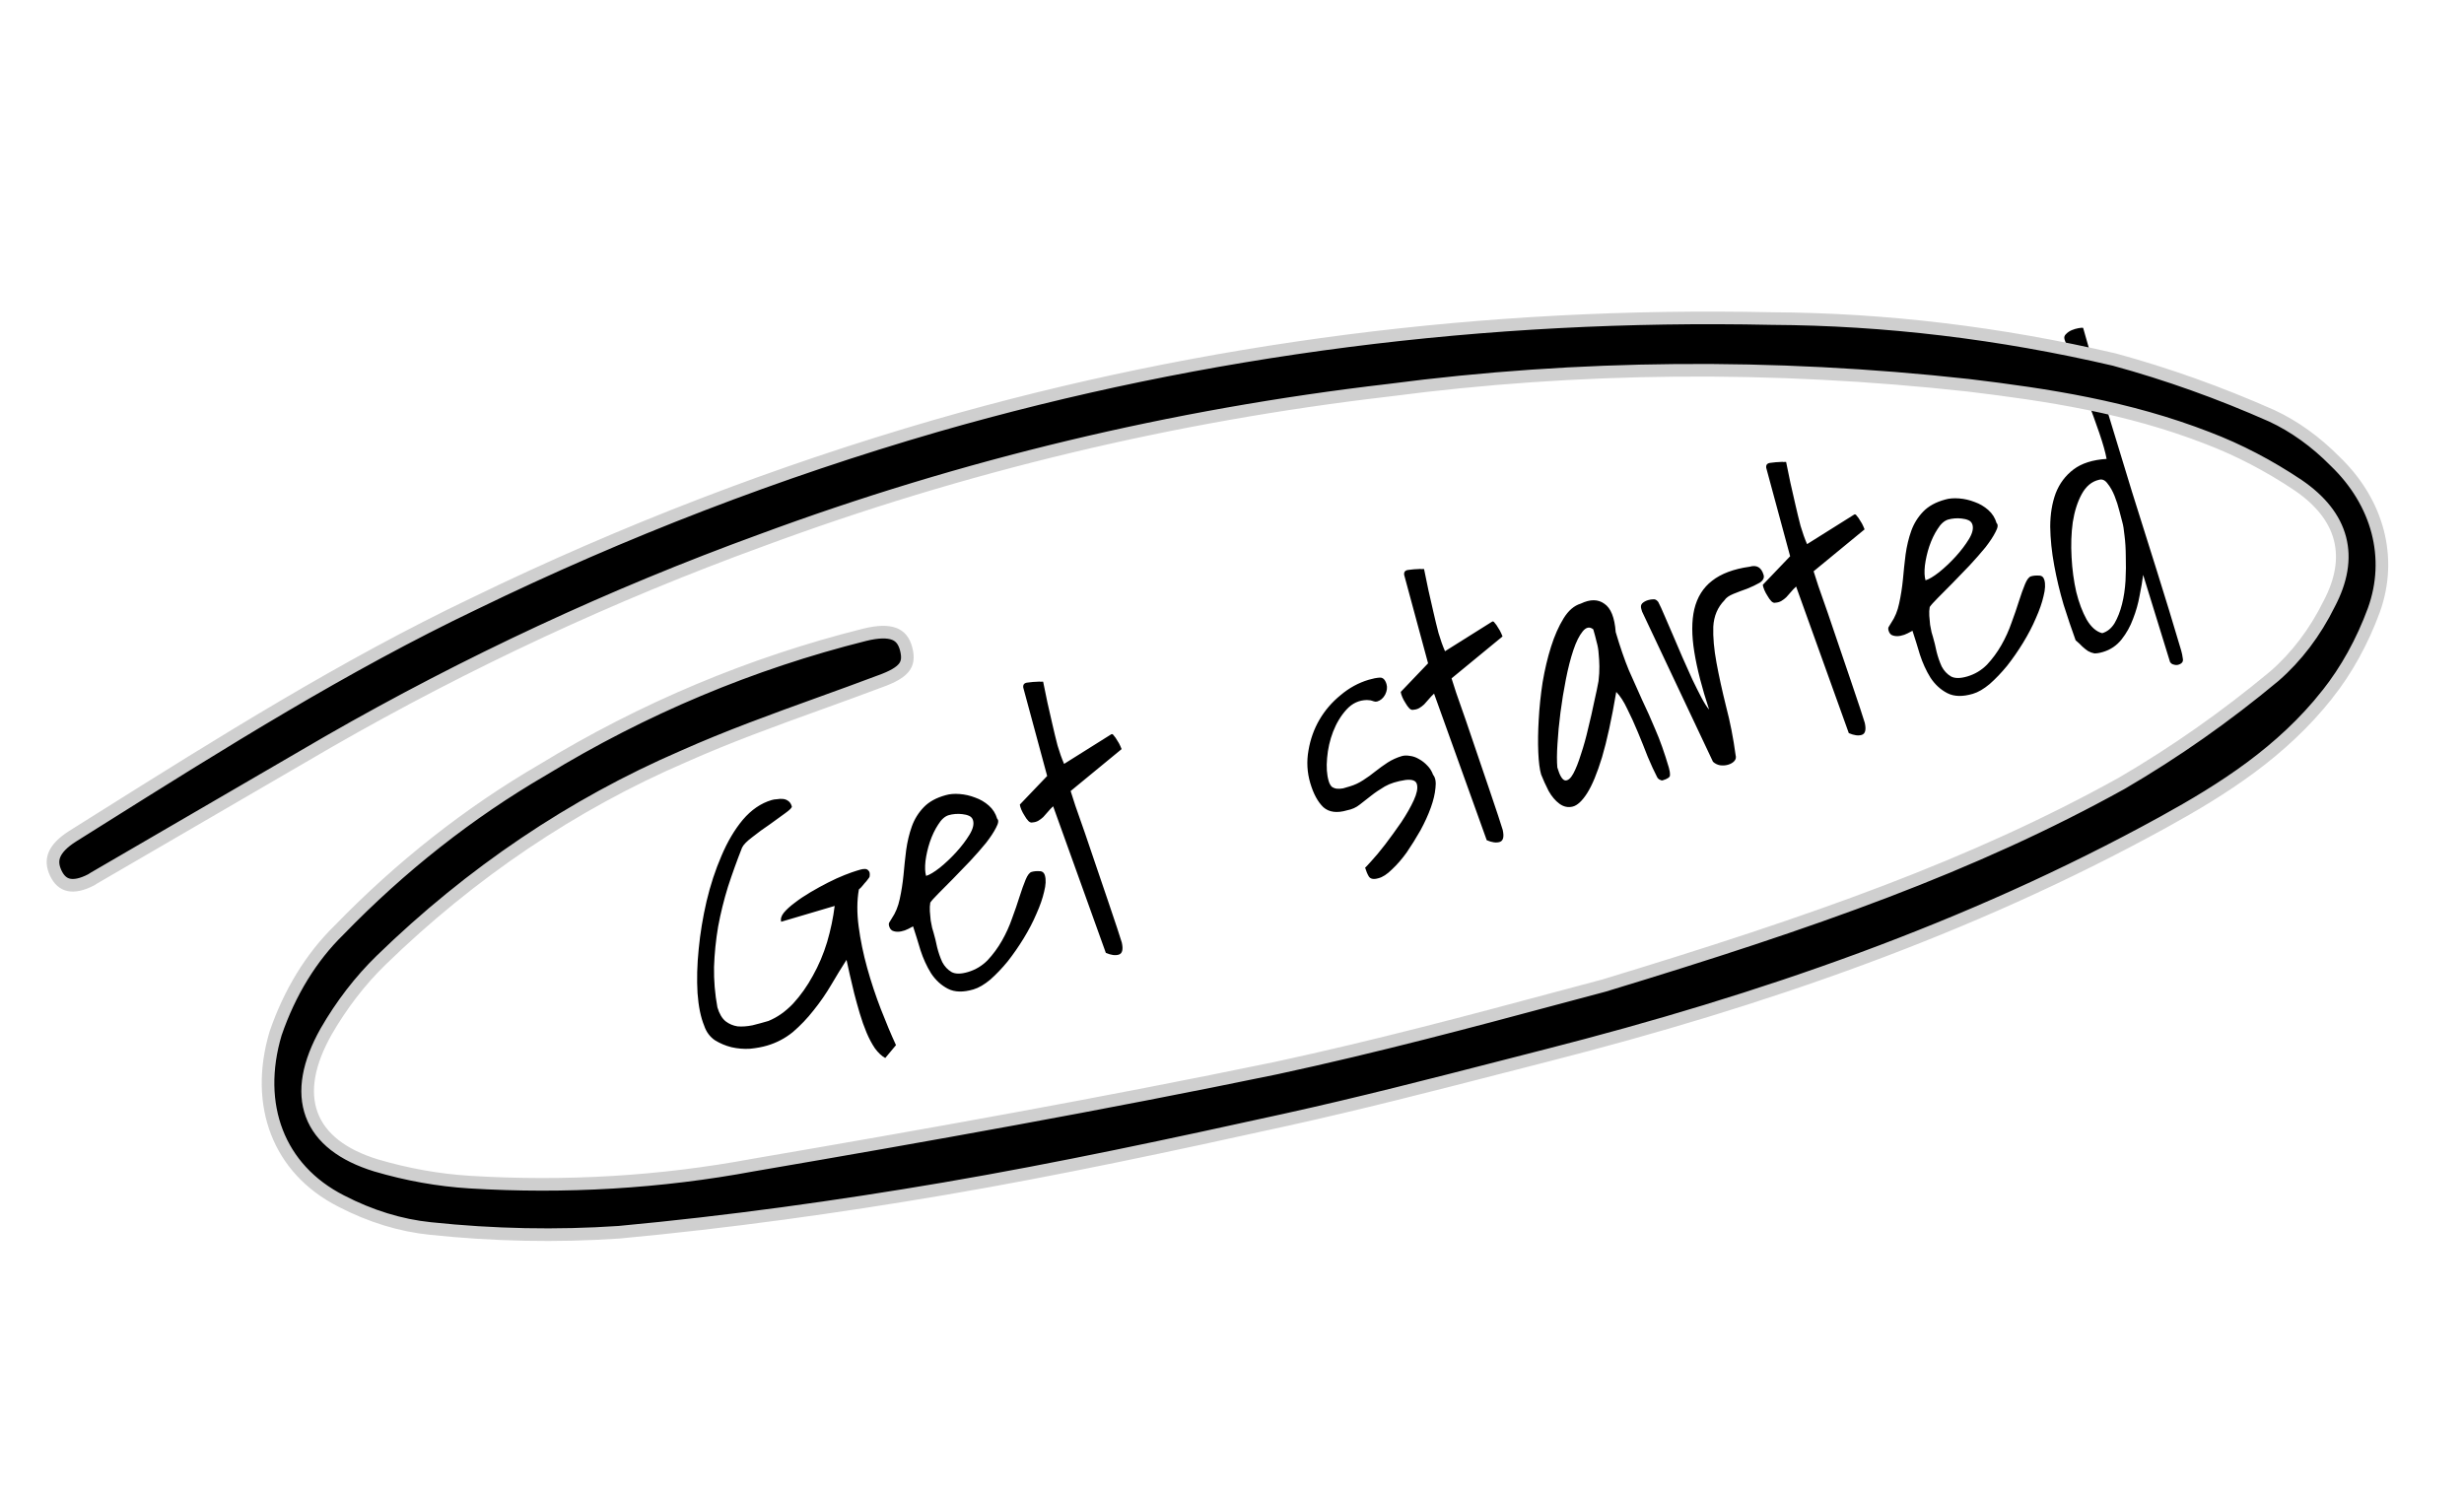 <svg width="673" height="409" viewBox="0 0 673 409" fill="none" xmlns="http://www.w3.org/2000/svg">
<path d="M231.214 262.186C229.865 264.283 228.469 266.563 227.025 269.027C225.625 271.41 224.032 273.714 222.247 275.939C220.523 278.146 218.632 280.132 216.574 281.895C214.497 283.595 212.148 284.833 209.525 285.609C208.152 286.015 206.607 286.302 204.892 286.47C203.158 286.576 201.453 286.435 199.777 286.048C198.164 285.643 196.651 285.004 195.238 284.132C193.87 283.179 192.906 281.869 192.345 280.201C191.393 277.903 190.784 274.926 190.518 271.271C190.295 267.535 190.401 263.532 190.835 259.262C191.251 254.929 191.967 250.576 192.981 246.203C194.04 241.748 195.397 237.613 197.051 233.796C198.688 229.918 200.633 226.627 202.889 223.923C205.207 221.2 207.833 219.405 210.767 218.537C211.204 218.408 211.691 218.332 212.227 218.309C212.807 218.205 213.344 218.182 213.836 218.24C214.391 218.28 214.889 218.472 215.33 218.817C215.753 219.099 216.066 219.584 216.27 220.27C216.362 220.582 215.764 221.201 214.476 222.125C213.25 223.03 211.824 224.063 210.199 225.223C208.554 226.32 206.991 227.462 205.508 228.647C204.007 229.77 203.068 230.727 202.691 231.517C201.293 235.054 200.007 238.625 198.833 242.231C197.722 245.819 196.826 249.445 196.144 253.109C195.525 256.754 195.152 260.429 195.026 264.132C194.962 267.818 195.269 271.495 195.947 275.164C196.464 276.912 197.213 278.184 198.196 278.98C199.159 279.713 200.246 280.173 201.455 280.358C202.708 280.463 204.071 280.365 205.543 280.065C206.998 279.703 208.443 279.31 209.879 278.885C212.302 277.896 214.55 276.315 216.623 274.14C218.677 271.903 220.473 269.369 222.012 266.538C223.613 263.688 224.912 260.622 225.91 257.339C226.89 253.994 227.579 250.701 227.978 247.46L213.37 251.781C213.148 251.032 213.382 250.216 214.071 249.333C214.823 248.432 215.812 247.529 217.038 246.623C218.307 245.636 219.752 244.666 221.37 243.712C222.989 242.758 224.595 241.876 226.188 241.065C227.782 240.254 229.278 239.574 230.677 239.024C232.076 238.475 233.181 238.08 233.993 237.84L235.023 237.535C235.46 237.406 235.884 237.348 236.296 237.362C236.707 237.376 237.031 237.552 237.266 237.89C237.546 238.147 237.631 238.665 237.522 239.444C237.497 239.587 237.334 239.839 237.033 240.199C236.795 240.541 236.494 240.902 236.131 241.281C235.83 241.641 235.529 242.002 235.229 242.362C234.909 242.661 234.697 242.859 234.59 242.959C234.055 245.969 234.032 249.336 234.523 253.061C235.014 256.785 235.791 260.561 236.855 264.388C237.919 268.214 239.171 271.986 240.609 275.702C242.029 279.355 243.401 282.616 244.724 285.483L241.792 288.998C240.822 288.47 239.883 287.594 238.978 286.368C238.134 285.124 237.37 283.687 236.684 282.056C235.998 280.426 235.378 278.675 234.824 276.802C234.27 274.929 233.766 273.109 233.311 271.343C232.901 269.495 232.496 267.782 232.096 266.203C231.76 264.605 231.466 263.266 231.214 262.186ZM249.386 253.043C249.093 253.198 248.652 253.43 248.065 253.74C247.478 254.049 246.831 254.274 246.126 254.415C245.421 254.556 244.772 254.544 244.181 254.379C243.526 254.233 243.088 253.786 242.867 253.037C242.738 252.6 242.739 252.26 242.871 252.017C243.003 251.774 243.232 251.401 243.558 250.897C244.599 249.367 245.329 247.59 245.749 245.565C246.212 243.459 246.554 241.287 246.775 239.049C246.977 236.749 247.22 234.471 247.503 232.214C247.83 229.877 248.346 227.721 249.052 225.747C249.758 223.773 250.838 222.028 252.29 220.512C253.743 218.996 255.758 217.891 258.336 217.196C259.398 216.883 260.658 216.781 262.116 216.893C263.575 217.005 264.996 217.331 266.378 217.873C267.742 218.352 268.974 219.074 270.074 220.039C271.174 221.003 271.936 222.203 272.361 223.639C272.821 224.046 272.721 224.857 272.062 226.07C271.465 227.265 270.552 228.655 269.323 230.241C268.077 231.764 266.63 233.414 264.983 235.191C263.38 236.887 261.821 238.502 260.306 240.037C258.791 241.571 257.457 242.916 256.306 244.072C255.154 245.227 254.415 246.057 254.088 246.56C253.961 247.277 253.924 248.069 253.976 248.936C254.029 249.803 254.104 250.629 254.201 251.416C254.341 252.121 254.473 252.795 254.595 253.437C254.761 253.999 254.89 254.436 254.983 254.749C255.334 255.935 255.659 257.264 255.959 258.737C256.321 260.191 256.79 261.546 257.365 262.802C257.984 263.977 258.829 264.881 259.899 265.515C260.95 266.087 262.444 266.086 264.379 265.514C266.439 264.904 268.227 263.832 269.742 262.298C271.239 260.701 272.546 258.923 273.663 256.963C274.781 255.003 275.705 252.964 276.437 250.847C277.231 248.711 277.906 246.746 278.461 244.952C279.061 243.078 279.619 241.521 280.135 240.282C280.651 239.043 281.19 238.34 281.752 238.174C282.376 237.989 283.069 237.92 283.829 237.967C284.634 237.933 285.156 238.321 285.396 239.133C285.729 240.257 285.658 241.737 285.183 243.575C284.77 245.394 284.074 247.4 283.092 249.591C282.174 251.764 281.005 254.01 279.587 256.331C278.212 258.571 276.761 260.663 275.232 262.609C273.684 264.493 272.103 266.148 270.489 267.576C268.856 268.942 267.321 269.837 265.886 270.262C263.076 271.093 260.75 271.034 258.908 270.085C257.066 269.137 255.528 267.724 254.294 265.849C253.123 263.955 252.165 261.862 251.419 259.571C250.717 257.198 250.04 255.022 249.386 253.043ZM259.138 222.662C258.077 222.976 257.11 223.839 256.238 225.251C255.347 226.601 254.593 228.182 253.975 229.994C253.401 231.726 253.001 233.473 252.776 235.237C252.595 236.92 252.652 238.261 252.947 239.26C253.884 238.983 255.125 238.243 256.67 237.039C258.258 235.754 259.77 234.323 261.204 232.744C262.638 231.166 263.835 229.59 264.795 228.016C265.756 226.442 266.079 225.124 265.765 224.063C265.599 223.501 265.242 223.097 264.694 222.852C264.146 222.607 263.523 222.452 262.825 222.386C262.189 222.303 261.541 222.291 260.879 222.351C260.218 222.411 259.638 222.514 259.138 222.662ZM287.649 220.238C287.117 220.734 286.625 221.253 286.174 221.794C285.767 222.254 285.36 222.714 284.953 223.174C284.527 223.571 284.083 223.906 283.621 224.179C283.158 224.451 282.628 224.608 282.029 224.65C281.654 224.76 281.278 224.634 280.899 224.271C280.501 223.845 280.157 223.37 279.866 222.845C279.494 222.276 279.194 221.72 278.965 221.177C278.718 220.571 278.579 220.103 278.549 219.772L286.016 211.962L279.487 187.823C279.372 186.974 279.779 186.515 280.708 186.443C281.619 186.31 282.58 186.229 283.59 186.202C283.715 186.165 283.921 186.172 284.207 186.223C284.538 186.193 284.775 186.191 284.918 186.216C285.292 187.939 285.681 189.827 286.084 191.88C286.532 193.852 286.989 195.856 287.455 197.89C287.902 199.863 288.372 201.795 288.863 203.686C289.417 205.559 290.01 207.217 290.64 208.66L303.524 200.572C303.755 200.435 303.998 200.567 304.252 200.967C304.55 201.287 304.844 201.709 305.135 202.234C305.489 202.74 305.78 203.265 306.009 203.808C306.237 204.352 306.351 204.623 306.351 204.623L292.426 216.075C292.592 216.637 293.021 217.97 293.711 220.074C294.464 222.16 295.336 224.651 296.329 227.548C297.303 230.383 298.352 233.468 299.474 236.802C300.577 240.074 301.616 243.127 302.59 245.962C303.565 248.797 304.406 251.298 305.115 253.464C305.805 255.569 306.234 256.902 306.4 257.463C306.829 259.373 306.544 260.476 305.545 260.771C304.609 261.048 303.44 260.885 302.039 260.281L287.649 220.238ZM372.854 236.992C372.872 237.055 373.417 236.486 374.488 235.287C375.621 234.069 376.899 232.537 378.322 230.69C379.789 228.763 381.259 226.732 382.733 224.599C384.188 222.404 385.327 220.403 386.151 218.598C386.975 216.793 387.271 215.381 387.037 214.364C386.848 213.266 385.802 212.828 383.9 213.052C381.56 213.404 379.665 213.999 378.215 214.835C376.827 215.653 375.583 216.496 374.482 217.365C373.382 218.234 372.334 219.053 371.339 219.822C370.407 220.573 369.267 221.08 367.919 221.343C365.172 222.155 363.019 221.876 361.459 220.504C359.943 219.052 358.751 216.858 357.883 213.924C357.015 210.99 356.849 208.018 357.385 205.008C357.902 201.936 358.904 199.127 360.392 196.582C361.879 194.038 363.799 191.806 366.151 189.888C368.485 187.908 371.057 186.503 373.866 185.672C374.99 185.339 375.985 185.147 376.852 185.094C377.719 185.041 378.337 185.639 378.707 186.888C378.965 187.762 378.84 188.715 378.331 189.748C377.803 190.719 377.071 191.343 376.135 191.62C376.072 191.639 375.907 191.654 375.639 191.665C375.352 191.614 375.056 191.532 374.751 191.418C374.446 191.305 374.159 191.254 373.891 191.265C373.604 191.214 373.43 191.198 373.367 191.217C371.204 191.246 369.351 192.099 367.811 193.777C366.27 195.454 365.037 197.483 364.111 199.861C363.229 202.159 362.684 204.561 362.474 207.067C362.247 209.51 362.391 211.606 362.908 213.354C363.112 214.041 363.403 214.566 363.782 214.929C364.205 215.211 364.662 215.381 365.155 215.439C365.71 215.479 366.277 215.447 366.857 215.343C367.482 215.158 368.106 214.974 368.73 214.789C369.979 214.42 371.172 213.863 372.31 213.119C373.51 212.357 374.63 211.55 375.668 210.7C376.769 209.831 377.888 209.025 379.026 208.281C380.226 207.519 381.513 206.934 382.887 206.528C383.511 206.344 384.253 206.328 385.113 206.481C385.955 206.571 386.789 206.868 387.616 207.37C388.425 207.809 389.178 208.401 389.873 209.146C390.55 209.829 391.068 210.66 391.426 211.64C392.059 212.404 392.275 213.595 392.076 215.216C391.939 216.818 391.517 218.606 390.811 220.58C390.105 222.554 389.159 224.633 387.971 226.818C386.766 228.939 385.524 230.936 384.244 232.808C382.946 234.618 381.606 236.169 380.223 237.46C378.858 238.815 377.605 239.627 376.462 239.897C375.214 240.266 374.354 240.113 373.883 239.438C373.474 238.744 373.131 237.929 372.854 236.992ZM391.689 189.463C391.157 189.96 390.666 190.479 390.215 191.02C389.807 191.48 389.4 191.94 388.993 192.399C388.568 192.797 388.124 193.132 387.661 193.405C387.199 193.677 386.668 193.834 386.069 193.875C385.694 193.986 385.318 193.86 384.939 193.497C384.541 193.071 384.197 192.596 383.906 192.071C383.534 191.502 383.234 190.946 383.005 190.403C382.758 189.797 382.619 189.329 382.59 188.998L390.056 181.188L383.527 157.049C383.412 156.2 383.819 155.74 384.748 155.669C385.659 155.536 386.62 155.455 387.63 155.428C387.755 155.391 387.961 155.398 388.247 155.449C388.578 155.419 388.815 155.417 388.958 155.442C389.332 157.165 389.721 159.053 390.124 161.106C390.572 163.078 391.029 165.082 391.495 167.116C391.942 169.089 392.412 171.02 392.904 172.912C393.458 174.785 394.05 176.443 394.68 177.886L407.564 169.798C407.795 169.661 408.038 169.793 408.292 170.193C408.59 170.512 408.884 170.934 409.176 171.459C409.529 171.966 409.82 172.491 410.049 173.034C410.277 173.578 410.392 173.849 410.392 173.849L396.466 185.301C396.632 185.863 397.061 187.196 397.751 189.3C398.504 191.385 399.376 193.877 400.369 196.774C401.344 199.609 402.392 202.694 403.514 206.028C404.617 209.3 405.656 212.353 406.631 215.188C407.605 218.023 408.446 220.524 409.155 222.69C409.845 224.794 410.274 226.127 410.44 226.689C410.869 228.599 410.584 229.702 409.585 229.997C408.649 230.274 407.48 230.111 406.079 229.507L391.689 189.463ZM452.616 212.279C451.824 210.748 450.97 208.896 450.056 206.722C449.185 204.468 448.283 202.223 447.351 199.987C446.399 197.688 445.431 195.564 444.447 193.615C443.526 191.647 442.528 190.109 441.453 189.001C440.19 196.436 438.895 202.386 437.568 206.852C436.223 211.255 434.854 214.546 433.461 216.723C432.112 218.819 430.804 220.021 429.537 220.328C428.27 220.635 427.074 220.377 425.948 219.556C424.823 218.735 423.832 217.568 422.978 216.056C422.167 214.462 421.487 212.966 420.937 211.567C420.531 210.194 420.271 208.166 420.156 205.484C420.042 202.802 420.082 199.837 420.275 196.589C420.45 193.279 420.803 189.882 421.334 186.398C421.927 182.895 422.698 179.646 423.645 176.651C424.592 173.655 425.73 171.078 427.061 168.919C428.391 166.76 429.961 165.413 431.772 164.877C434.327 163.646 436.469 163.658 438.198 164.912C439.97 166.085 441.005 168.664 441.301 172.65C442.52 176.77 443.72 180.251 444.9 183.093C446.142 185.917 447.348 188.615 448.516 191.189C449.747 193.744 450.953 196.443 452.133 199.285C453.376 202.108 454.606 205.58 455.825 209.701C456.047 210.45 456.147 211.133 456.126 211.75C456.149 212.287 455.473 212.758 454.1 213.164C453.913 213.22 453.617 213.137 453.212 212.917C452.87 212.679 452.671 212.466 452.616 212.279ZM435.177 171.915C434.195 171.12 433.231 171.303 432.285 172.465C431.339 173.628 430.487 175.339 429.73 177.6C428.973 179.861 428.296 182.505 427.698 185.534C427.1 188.562 426.605 191.594 426.213 194.629C425.821 197.665 425.548 200.529 425.394 203.222C425.222 205.853 425.21 207.995 425.36 209.648C426.024 211.896 426.746 213.074 427.525 213.183C428.286 213.23 429.018 212.606 429.722 211.311C430.425 210.017 431.124 208.249 431.819 206.006C432.576 203.746 433.233 201.379 433.792 198.905C434.412 196.413 434.958 194.011 435.428 191.7C435.961 189.37 436.355 187.488 436.61 186.055C436.784 184.577 436.861 183.231 436.841 182.015C436.821 180.799 436.756 179.663 436.648 178.609C436.584 177.474 436.395 176.376 436.081 175.314C435.829 174.235 435.528 173.102 435.177 171.915ZM448.507 167.056L448.285 166.307C448.1 165.683 448.19 165.181 448.553 164.802C448.978 164.405 449.503 164.114 450.128 163.929C450.627 163.781 451.114 163.705 451.588 163.701C452.043 163.634 452.488 163.876 452.923 164.426C453.387 165.307 453.962 166.563 454.648 168.193C455.315 169.761 456.069 171.507 456.91 173.431C457.751 175.354 458.628 177.403 459.543 179.577C460.501 181.67 461.401 183.678 462.241 185.602C463.126 187.445 463.955 189.1 464.729 190.569C465.503 192.037 466.197 193.122 466.812 193.823C464.852 187.885 463.506 182.648 462.775 178.111C462.026 173.513 462.026 169.609 462.774 166.4C463.566 163.111 465.179 160.529 467.612 158.655C470.089 156.701 473.511 155.417 477.878 154.804C479.814 154.231 481.086 154.975 481.696 157.036C481.936 157.847 481.571 158.566 480.602 159.192C479.615 159.756 478.484 160.294 477.21 160.806C475.917 161.257 474.665 161.729 473.453 162.223C472.242 162.717 471.429 163.297 471.015 163.963C469.137 165.876 468.117 168.282 467.956 171.182C467.858 174.062 468.147 177.337 468.825 181.006C469.503 184.676 470.377 188.661 471.445 192.961C472.557 197.181 473.426 201.609 474.05 206.245C474.235 206.869 474.124 207.411 473.717 207.871C473.309 208.331 472.731 208.671 471.982 208.893C471.295 209.096 470.563 209.143 469.783 209.034C469.067 208.907 468.429 208.586 467.87 208.073L448.507 167.056ZM490.579 160.213C490.047 160.71 489.555 161.228 489.104 161.769C488.697 162.229 488.29 162.689 487.883 163.149C487.457 163.546 487.013 163.881 486.551 164.154C486.088 164.426 485.558 164.583 484.959 164.625C484.584 164.736 484.207 164.609 483.828 164.246C483.431 163.821 483.087 163.345 482.796 162.82C482.424 162.252 482.123 161.695 481.895 161.152C481.648 160.546 481.509 160.078 481.479 159.747L488.946 151.938L482.417 127.798C482.301 126.95 482.708 126.49 483.638 126.419C484.549 126.285 485.509 126.204 486.52 126.177C486.645 126.14 486.85 126.147 487.137 126.198C487.468 126.168 487.705 126.166 487.848 126.192C488.222 127.914 488.61 129.802 489.014 131.855C489.462 133.827 489.918 135.831 490.385 137.866C490.832 139.838 491.302 141.77 491.793 143.661C492.347 145.534 492.939 147.192 493.57 148.635L506.453 140.547C506.685 140.411 506.927 140.542 507.181 140.943C507.48 141.262 507.774 141.684 508.065 142.209C508.419 142.715 508.71 143.24 508.938 143.784C509.167 144.327 509.281 144.599 509.281 144.599L495.356 156.05C495.522 156.612 495.95 157.945 496.641 160.049C497.393 162.135 498.266 164.626 499.259 167.524C500.233 170.358 501.281 173.443 502.403 176.777C503.507 180.049 504.546 183.103 505.52 185.937C506.495 188.772 507.336 191.273 508.045 193.44C508.735 195.544 509.163 196.877 509.33 197.439C509.759 199.349 509.474 200.451 508.475 200.747C507.538 201.024 506.37 200.86 504.969 200.256L490.579 160.213ZM522.363 172.299C522.069 172.454 521.629 172.686 521.042 172.996C520.454 173.305 519.808 173.53 519.103 173.671C518.397 173.812 517.749 173.8 517.157 173.635C516.503 173.489 516.065 173.042 515.844 172.293C515.714 171.856 515.716 171.516 515.847 171.273C515.979 171.03 516.208 170.657 516.535 170.153C517.576 168.623 518.306 166.846 518.725 164.821C519.189 162.715 519.531 160.543 519.751 158.305C519.954 156.005 520.196 153.727 520.479 151.47C520.806 149.133 521.323 146.977 522.029 145.003C522.735 143.029 523.814 141.284 525.267 139.768C526.72 138.252 528.735 137.147 531.313 136.452C532.374 136.139 533.634 136.037 535.093 136.149C536.552 136.261 537.972 136.587 539.355 137.129C540.719 137.608 541.95 138.33 543.05 139.295C544.15 140.259 544.913 141.459 545.338 142.895C545.797 143.302 545.698 144.113 545.038 145.326C544.441 146.521 543.528 147.911 542.3 149.497C541.053 151.02 539.606 152.67 537.96 154.447C536.357 156.143 534.798 157.758 533.283 159.293C531.768 160.827 530.434 162.172 529.282 163.328C528.13 164.483 527.391 165.313 527.065 165.816C526.938 166.533 526.9 167.325 526.953 168.192C527.006 169.059 527.081 169.885 527.177 170.672C527.318 171.377 527.449 172.051 527.572 172.693C527.738 173.255 527.867 173.692 527.959 174.005C528.31 175.191 528.636 176.52 528.936 177.993C529.298 179.447 529.767 180.802 530.342 182.058C530.961 183.233 531.805 184.137 532.875 184.771C533.927 185.343 535.421 185.342 537.356 184.77C539.416 184.16 541.204 183.088 542.719 181.554C544.215 179.957 545.522 178.179 546.64 176.219C547.757 174.259 548.682 172.22 549.414 170.103C550.208 167.967 550.882 166.002 551.438 164.208C552.038 162.334 552.596 160.777 553.112 159.538C553.628 158.299 554.167 157.596 554.729 157.43C555.353 157.245 556.046 157.176 556.806 157.223C557.611 157.189 558.133 157.577 558.373 158.389C558.705 159.513 558.634 160.993 558.159 162.831C557.747 164.65 557.05 166.656 556.069 168.847C555.15 171.02 553.982 173.266 552.563 175.587C551.189 177.827 549.737 179.919 548.208 181.865C546.661 183.749 545.08 185.404 543.465 186.832C541.832 188.198 540.298 189.093 538.862 189.518C536.053 190.349 533.727 190.29 531.885 189.341C530.043 188.393 528.505 186.98 527.271 185.105C526.1 183.211 525.141 181.118 524.396 178.827C523.694 176.454 523.016 174.278 522.363 172.299ZM532.115 141.918C531.054 142.232 530.087 143.095 529.215 144.507C528.324 145.857 527.57 147.438 526.951 149.25C526.377 150.982 525.978 152.729 525.753 154.493C525.571 156.176 525.629 157.517 525.924 158.516C526.861 158.239 528.101 157.499 529.646 156.295C531.235 155.01 532.747 153.579 534.181 152C535.615 150.422 536.812 148.846 537.772 147.272C538.732 145.698 539.055 144.38 538.741 143.319C538.575 142.757 538.218 142.353 537.67 142.108C537.123 141.863 536.5 141.708 535.802 141.642C535.166 141.559 534.517 141.547 533.856 141.607C533.195 141.667 532.614 141.77 532.115 141.918ZM585.364 157.025C585.165 158.645 584.842 160.54 584.397 162.708C584.015 164.858 583.418 166.97 582.605 169.043C581.855 171.098 580.813 172.968 579.478 174.653C578.143 176.337 576.446 177.485 574.386 178.094C573.449 178.371 572.672 178.499 572.055 178.478C571.482 178.376 570.912 178.171 570.346 177.863C569.842 177.537 569.31 177.117 568.751 176.604C568.254 176.072 567.645 175.505 566.924 174.903C565.832 171.9 564.738 168.659 563.641 165.181C562.589 161.623 561.732 158.04 561.073 154.433C560.395 150.764 560.031 147.239 559.982 143.859C559.995 140.461 560.49 137.429 561.467 134.764C562.506 132.08 564.136 129.901 566.356 128.226C568.576 126.55 571.586 125.592 575.384 125.351C575.055 123.548 574.393 121.198 573.401 118.3C572.408 115.403 571.307 112.368 570.097 109.196C568.887 106.023 567.714 102.975 566.577 100.053C565.423 97.067 564.528 94.616 563.893 92.7C563.727 92.138 563.857 91.658 564.282 91.26C564.752 90.782 565.29 90.419 565.895 90.172C566.501 89.925 567.094 89.75 567.675 89.646C568.317 89.524 568.751 89.498 568.975 89.567C571.122 97.283 573.325 104.846 575.585 112.257C577.826 119.605 580.068 126.953 582.309 134.302C584.595 141.569 586.871 148.805 589.138 156.01C591.405 163.215 593.609 170.439 595.751 177.681C595.954 178.367 596.104 179.104 596.201 179.89C596.379 180.72 595.968 181.283 594.969 181.578C594.595 181.689 594.183 181.675 593.735 181.536C593.305 181.46 592.963 181.221 592.708 180.821L585.364 157.025ZM573.305 131.059C571.332 131.506 569.753 132.822 568.566 135.006C567.423 137.11 566.615 139.657 566.141 142.648C565.731 145.621 565.622 148.811 565.815 152.216C565.989 155.559 566.416 158.726 567.097 161.715C567.821 164.624 568.766 167.128 569.93 169.228C571.157 171.309 572.577 172.553 574.19 172.958C575.564 172.552 576.687 171.642 577.559 170.23C578.413 168.756 579.09 167.028 579.59 165.047C580.09 163.066 580.41 160.934 580.55 158.652C580.671 156.308 580.695 154.095 580.622 152.011C580.612 149.91 580.501 148.042 580.289 146.407C580.121 144.692 579.917 143.428 579.677 142.617C579.492 141.992 579.228 140.984 578.884 139.592C578.54 138.2 578.103 136.836 577.571 135.499C577.04 134.163 576.399 133.029 575.648 132.097C574.96 131.146 574.179 130.8 573.305 131.059Z" fill="black"/>
<path d="M438.019 269.237L438.051 269.228L438.082 269.219C495.577 251.765 538.886 236.486 579.518 213.959L579.534 213.95L579.551 213.941C594.093 205.458 608.006 195.689 621.198 184.695L621.211 184.684L621.225 184.672C627.265 179.423 632.315 172.752 636.16 164.979C639.498 158.66 640.577 152.652 639.119 147.079C637.661 141.511 633.748 136.676 627.707 132.542L627.7 132.537L627.693 132.533C619.732 127.203 611.451 122.886 602.998 119.663C581.198 111.179 559.272 107.847 537.583 105.237L537.574 105.236L537.566 105.235C484.078 99.351 431.079 99.806 379.289 106.596C320.393 113.448 263.009 127.178 207.857 147.616C167.105 162.461 127.634 180.83 89.7 202.605L89.691 202.61C68.39 215.003 47.07 227.402 25.732 239.808L25.703 239.824L25.674 239.842L24.94 240.309C22.316 241.684 20.283 242.022 18.798 241.709C17.391 241.413 16.162 240.465 15.232 238.499C14.298 236.524 14.265 234.88 14.912 233.379C15.595 231.797 17.136 230.13 19.848 228.412C22.177 226.951 24.507 225.488 26.836 224.025C60.454 202.913 94.143 181.757 129.637 164.828L129.648 164.822C170.328 145.065 212.439 128.86 255.717 116.309C329.134 95.181 405.721 85.349 483.918 87.019L483.932 87.019L483.946 87.019C514.868 87.179 546.184 90.927 577.498 98.219C591.937 102.158 606.305 107.291 620.502 113.583C626.639 116.442 632.502 120.646 637.78 125.996L637.796 126.012L637.813 126.028C649.475 137.24 653.542 152.346 648.371 166.696C645.187 175.319 640.901 183.061 635.665 189.675L635.664 189.675C623.265 205.349 607.369 215.5 590.804 224.611C537.642 253.848 480.921 273.367 422.527 288.279L422.527 288.279C418.684 289.262 414.843 290.249 411.003 291.236C391.129 296.344 371.283 301.446 351.273 305.859C320.292 312.679 289.296 319.343 258.001 324.688C228.602 329.696 198.953 333.814 169.058 336.596C152.094 337.74 134.893 337.4 117.576 335.577L117.571 335.577C109.407 334.743 101.164 332.214 93.186 328.073L93.173 328.066C84.547 323.676 78.657 317.086 75.621 309.218C72.583 301.346 72.359 292.083 75.272 282.298C79.131 271.057 85.045 261.442 92.577 254.084L92.594 254.067L92.61 254.05C109.453 236.675 128.097 222.004 148.205 210.298L148.22 210.29L148.235 210.28C175.723 193.521 205.216 181.149 236.128 173.408C239.893 172.47 242.497 172.488 244.229 173.151C245.819 173.759 246.929 175.012 247.518 177.331C248.127 179.724 247.807 181.196 246.888 182.357C245.855 183.662 243.847 184.867 240.371 186.106L240.356 186.111L240.341 186.117C234.901 188.17 229.419 190.151 223.926 192.136C211.431 196.651 198.882 201.186 186.657 206.634C156.444 219.667 128.637 238.414 104.091 262.287L104.09 262.288C98.349 267.881 93.305 274.43 89.064 281.784L89.059 281.792L89.055 281.801C84.248 290.346 82.762 298.061 85.149 304.489C87.546 310.943 93.635 315.543 102.684 318.329L102.694 318.332L102.704 318.334C111.216 320.845 119.78 322.375 128.28 322.9L128.282 322.9C154.529 324.505 180.435 322.951 205.642 318.258C253.438 310.074 301.17 301.547 348.556 291.753L348.57 291.75C376.167 285.811 403.422 278.496 423.738 273.044C429.003 271.631 433.801 270.343 438.019 269.237Z" fill="black" stroke="#CFCFCF" stroke-width="3.445"/>
</svg>
